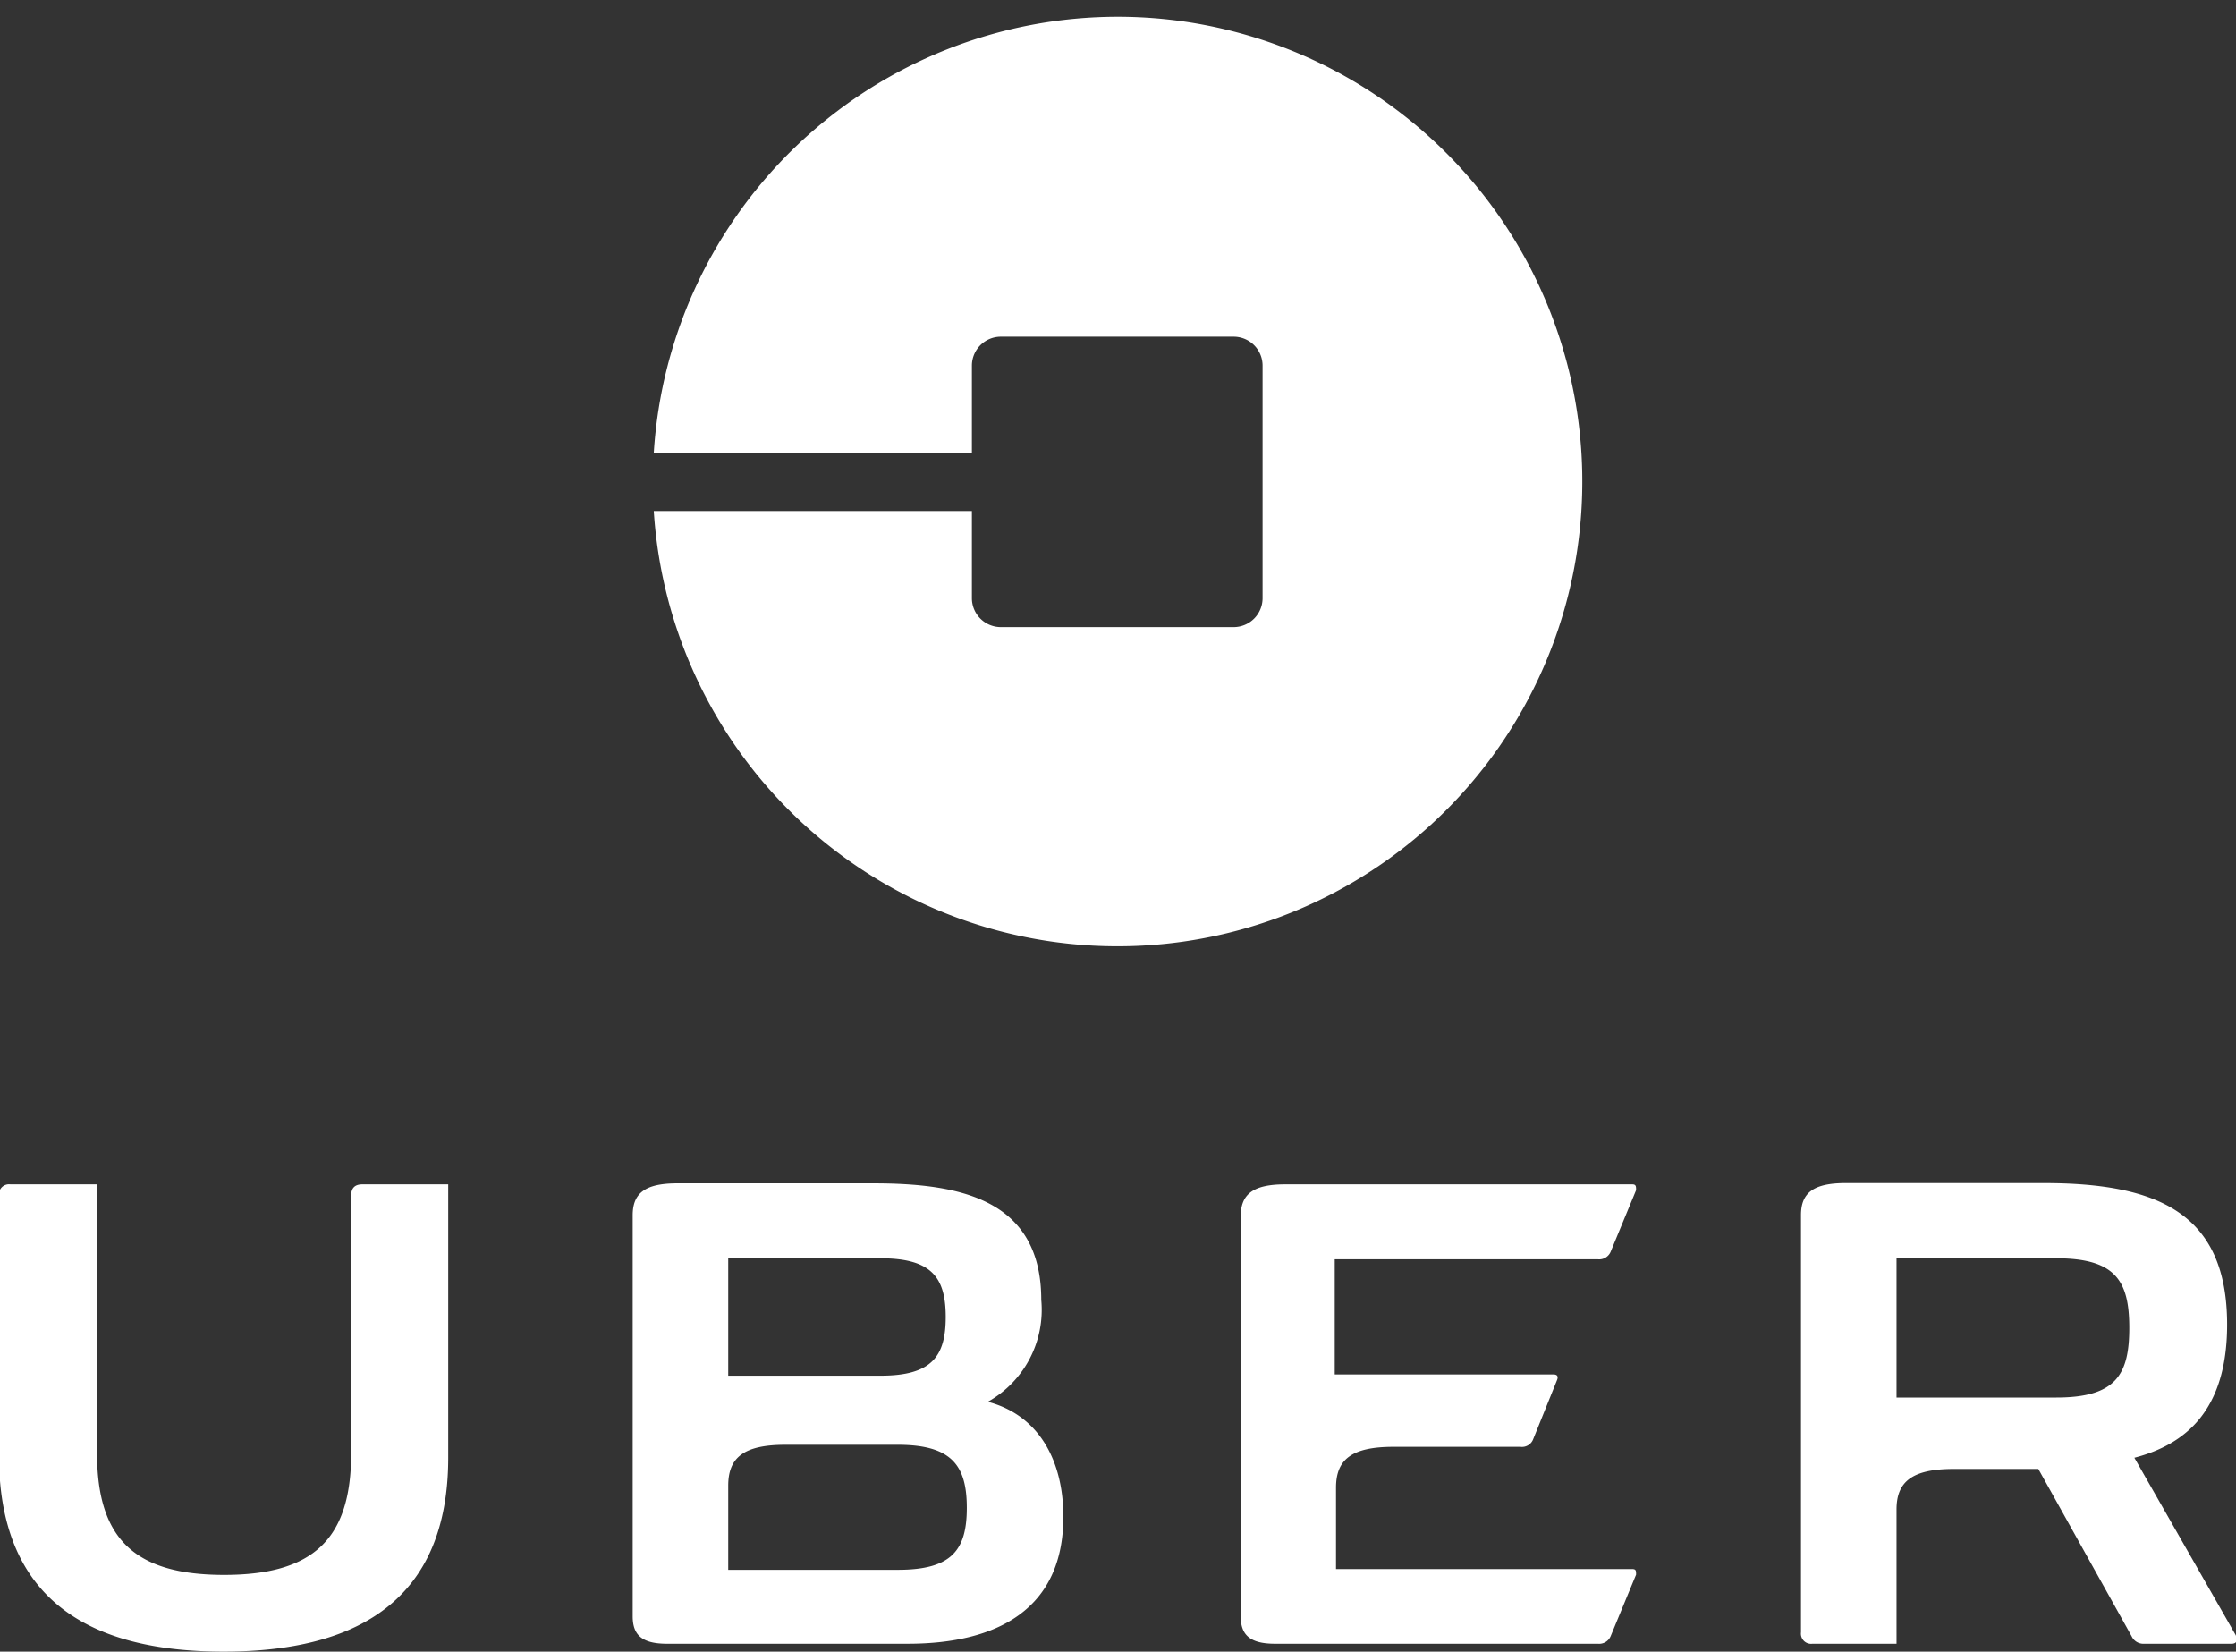 <svg id="Layer_1" data-name="Layer 1" xmlns="http://www.w3.org/2000/svg" viewBox="0 0 88 65"><rect x="0" y="0" width="88" height="65" fill="#333333" stroke="none"/><defs><style>.cls-1{fill:#fff;}</style></defs><title>Uber 2</title><path class="cls-1" d="M13.82,47.06V57.2c0,3.38-1.5,4.78-5,4.78s-5-1.4-5-4.78V46.61H.41a.4.4,0,0,0-.45.45v10.3C0,63,3.57,65,8.8,65s8.84-2,8.84-7.64V46.61H14.26c-.3,0-.44.15-.44.45"/><path class="cls-1" d="M62.89,49.56a.49.49,0,0,0,.5-.3l1-2.42c0-.15,0-.23-.15-.23H50.58c-1.27,0-1.75.39-1.75,1.26V63.61c0,.74.37,1.08,1.35,1.08H62.89a.49.49,0,0,0,.5-.3l1-2.42c0-.15,0-.22-.15-.22H52.58v-3.2c0-1.11.61-1.61,2.26-1.61h5a.47.47,0,0,0,.5-.3l.94-2.33c.06-.15,0-.22-.15-.22h-8.6V49.56Z"/><path class="cls-1" d="M38.89,55.16a4.15,4.15,0,0,0,2.09-4c0-4-3.26-4.59-6.62-4.59h-7.7c-1.28,0-1.76.39-1.76,1.26V63.61c0,.74.37,1.08,1.35,1.08h9.47c3.57,0,6.13-1.39,6.13-5,0-2.16-.93-4-3-4.53M28.66,49.52h6c2,0,2.56.75,2.56,2.31s-.56,2.31-2.56,2.31h-6Zm6.68,12.26H28.66V58.47c0-1.11.61-1.61,2.25-1.61h4.43c2.12,0,2.71.82,2.71,2.48s-.59,2.44-2.71,2.44"/><path class="cls-1" d="M88,64.37l-4-7c2-.52,3.65-1.85,3.65-5.24,0-4.38-2.72-5.57-7.22-5.57H72.64c-1.28,0-1.76.39-1.76,1.26V64.24a.4.4,0,0,0,.45.45h3.31V59.41c0-1.1.61-1.6,2.26-1.6h3.32l3.67,6.58a.51.51,0,0,0,.5.3h3.44c.24,0,.24-.21.16-.32M80.93,55H74.64V49.52h6.29c2.35,0,2.87.91,2.87,2.74S83.28,55,80.93,55"/><path class="cls-1" d="M44,.66A18.31,18.31,0,0,0,25.73,17.82H38.25V14.39a1.14,1.14,0,0,1,1.15-1.14h9.15a1.14,1.14,0,0,1,1.14,1.14v9.15a1.14,1.14,0,0,1-1.14,1.14H39.4a1.14,1.14,0,0,1-1.15-1.14V20.11H25.73A18.29,18.29,0,1,0,44,.66Z"/></svg>